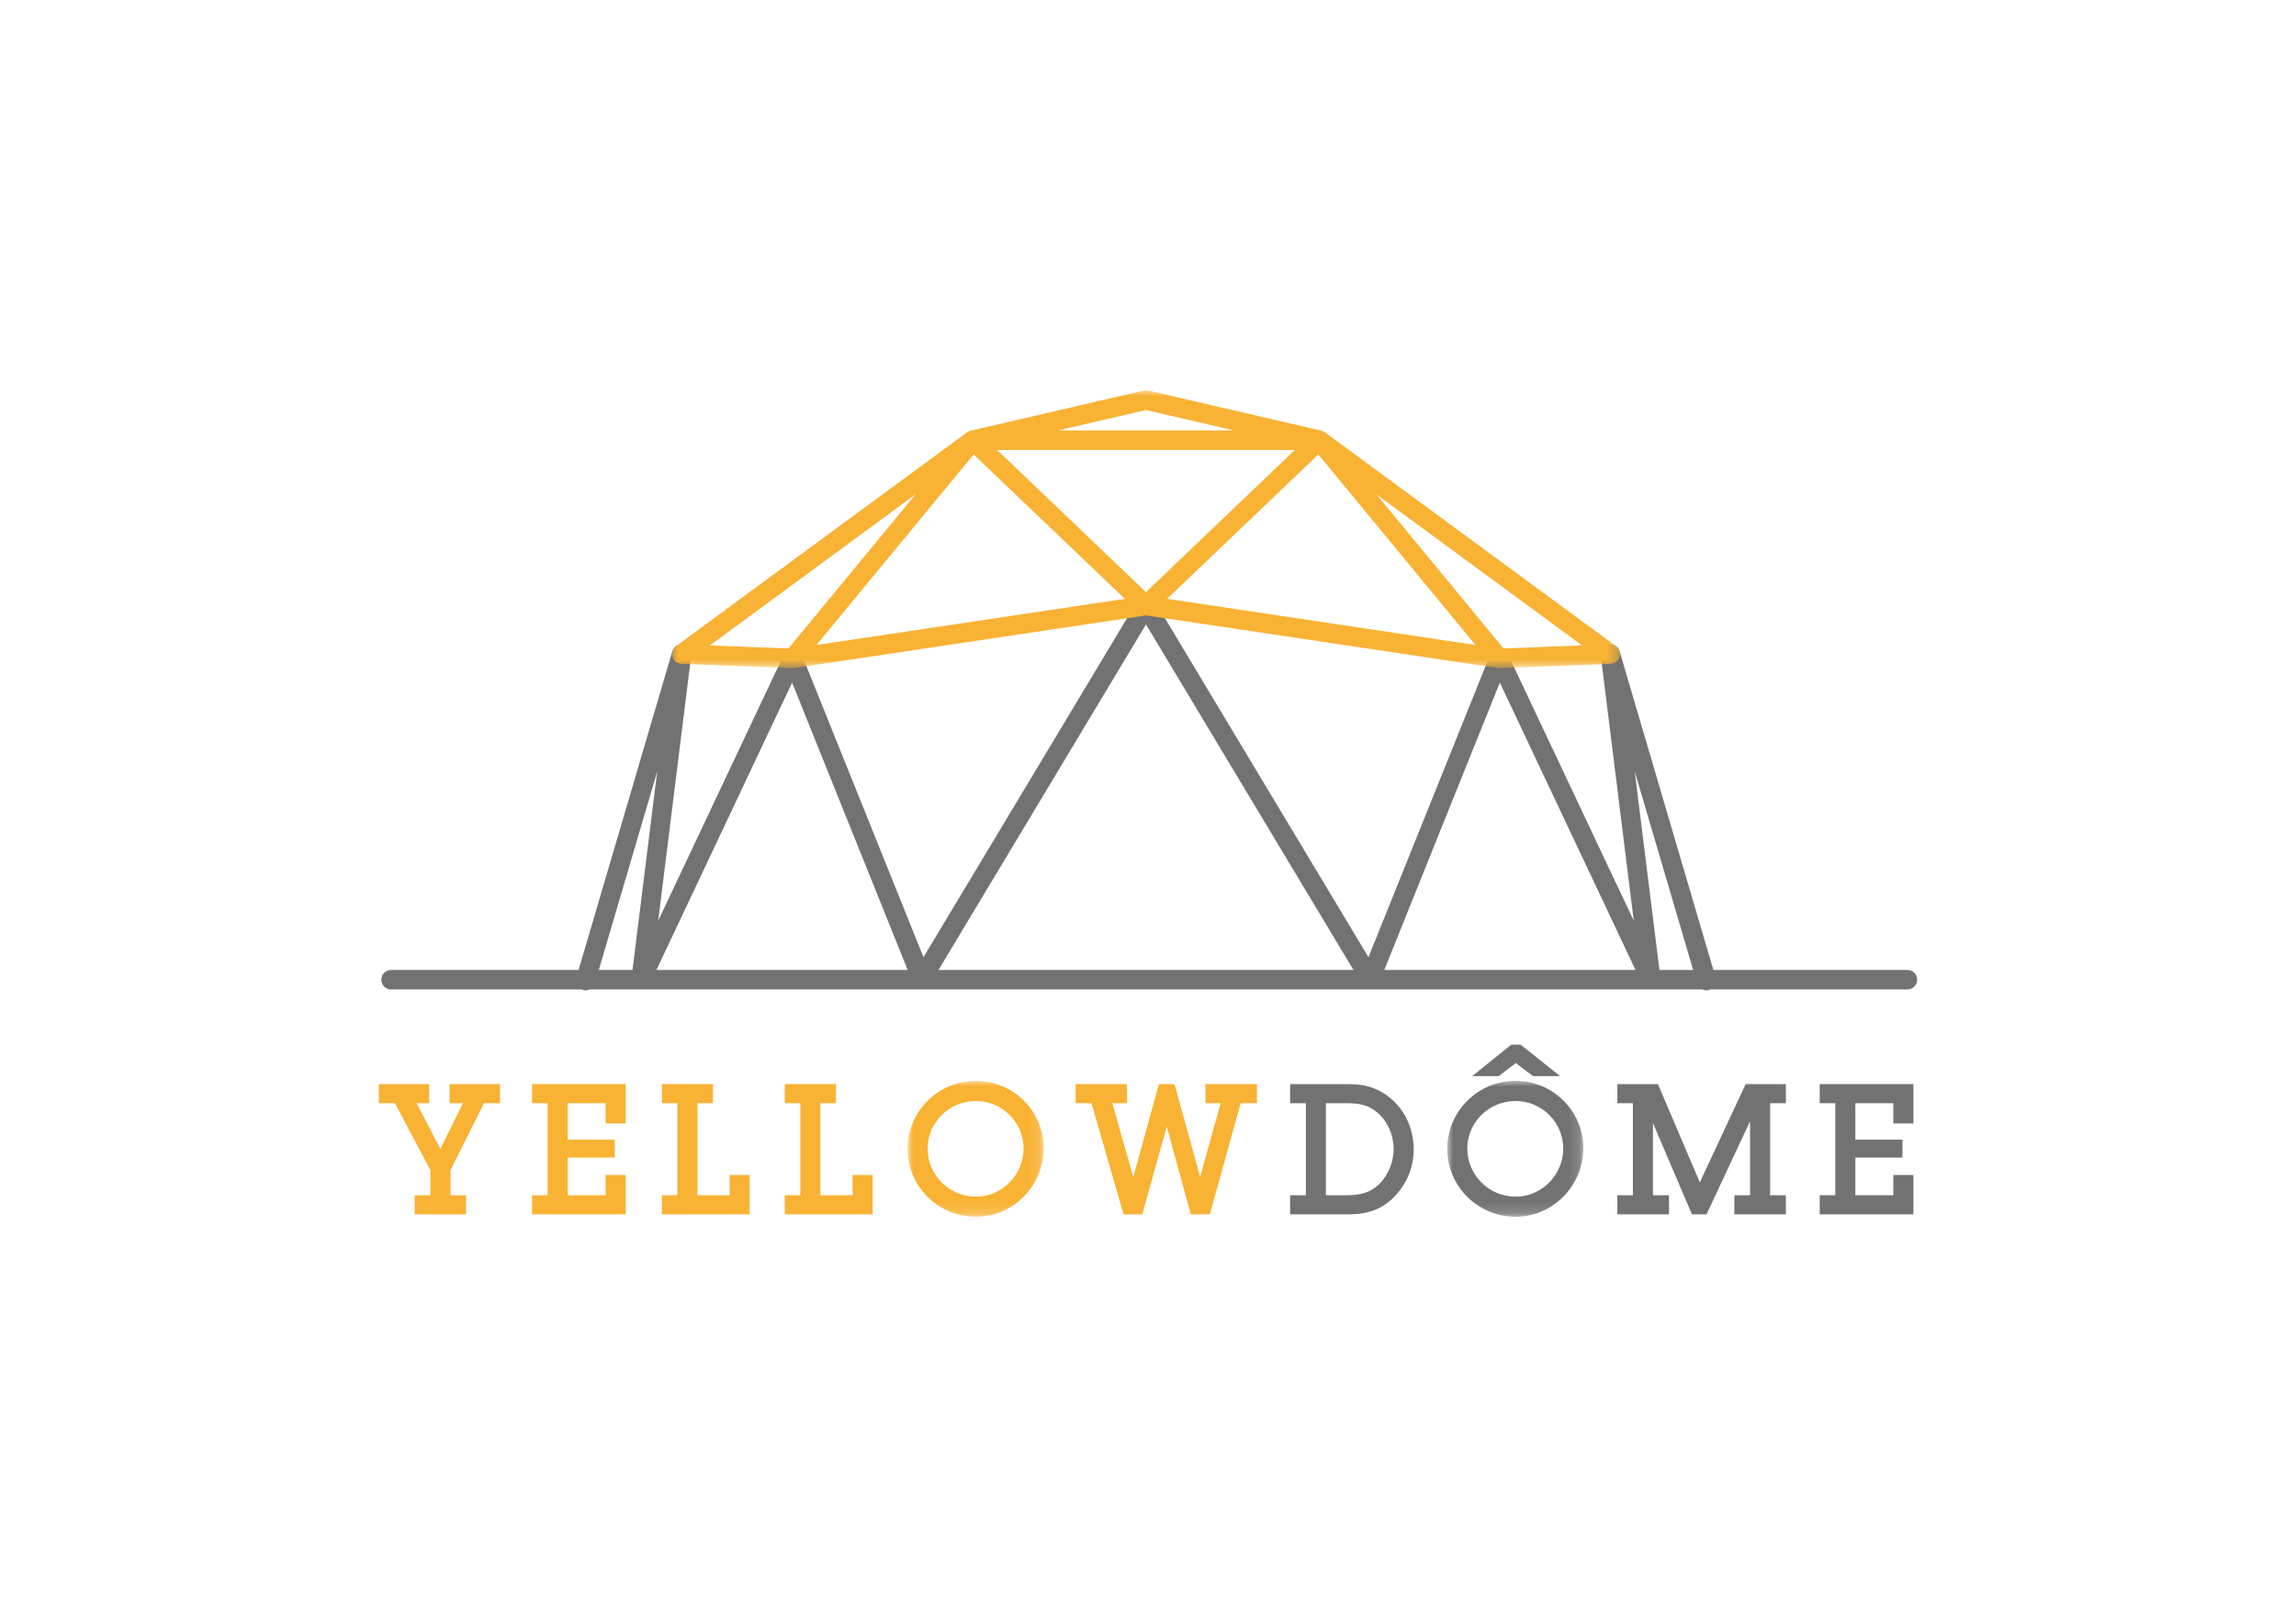 <?xml version="1.0" encoding="UTF-8"?>
<svg width="200px" height="140px" viewBox="0 0 200 140" version="1.1" xmlns="http://www.w3.org/2000/svg" xmlns:xlink="http://www.w3.org/1999/xlink">
    <title>Logo_dome_off</title>
    <defs>
        <polygon id="path-1" points="0 0 82.59 0 82.59 24.206 0 24.206"></polygon>
        <polygon id="path-3" points="0 0 11.85 0 11.85 11.838 0 11.838"></polygon>
        <polygon id="path-5" points="0 0 11.85 0 11.85 11.838 0 11.838"></polygon>
    </defs>
    <g id="Logo_dome_off" stroke="none" stroke-width="1" fill="none" fill-rule="evenodd">
        <g id="LOGO_DOM" transform="translate(33, 34)">
            <path d="M24.25,33.203 L22.095,50.501 L19.161,50.501 L24.25,33.203 Z M35.999,25.469 L46.066,50.501 L24.18,50.501 L35.999,25.469 Z M66.824,20.398 L84.896,50.501 L48.751,50.501 L66.824,20.398 Z M109.467,50.501 L87.581,50.501 L97.648,25.469 L109.467,50.501 Z M114.486,50.501 L111.552,50.501 L109.397,33.203 L114.486,50.501 Z M133.155,50.501 L116.249,50.501 L108.084,22.745 C107.959,22.321 107.531,22.065 107.1,22.155 C106.67,22.245 106.38,22.652 106.435,23.091 L109.314,46.215 L98.35,22.993 C98.342,22.976 98.33,22.962 98.321,22.946 C98.306,22.918 98.291,22.89 98.272,22.864 C98.257,22.843 98.239,22.823 98.222,22.803 C98.203,22.782 98.185,22.76 98.165,22.741 C98.144,22.721 98.121,22.704 98.099,22.686 C98.078,22.671 98.058,22.654 98.035,22.64 C98.008,22.623 97.979,22.609 97.95,22.595 C97.934,22.587 97.92,22.577 97.902,22.57 C97.897,22.568 97.892,22.567 97.887,22.565 C97.855,22.553 97.823,22.545 97.789,22.537 C97.768,22.532 97.748,22.525 97.727,22.521 C97.695,22.516 97.662,22.515 97.629,22.513 C97.607,22.512 97.585,22.509 97.563,22.509 C97.533,22.51 97.503,22.516 97.473,22.52 C97.448,22.523 97.424,22.525 97.4,22.53 C97.375,22.536 97.35,22.546 97.326,22.554 C97.297,22.563 97.267,22.572 97.24,22.584 C97.234,22.587 97.229,22.588 97.224,22.59 C97.207,22.598 97.193,22.61 97.176,22.619 C97.149,22.634 97.121,22.65 97.095,22.668 C97.074,22.683 97.055,22.7 97.035,22.718 C97.014,22.736 96.992,22.755 96.972,22.777 C96.953,22.797 96.937,22.818 96.92,22.84 C96.903,22.862 96.886,22.883 96.871,22.907 C96.855,22.933 96.843,22.96 96.829,22.987 C96.821,23.005 96.81,23.02 96.802,23.039 L86.204,49.391 L67.548,18.315 C67.542,18.306 67.533,18.298 67.527,18.288 C67.511,18.263 67.492,18.239 67.473,18.215 C67.456,18.195 67.438,18.174 67.419,18.155 C67.401,18.136 67.38,18.119 67.36,18.102 C67.336,18.082 67.312,18.064 67.287,18.047 C67.277,18.041 67.27,18.033 67.26,18.027 C67.248,18.019 67.234,18.015 67.222,18.009 C67.195,17.994 67.169,17.981 67.141,17.97 C67.115,17.96 67.09,17.951 67.064,17.943 C67.039,17.935 67.013,17.929 66.988,17.924 C66.959,17.918 66.931,17.914 66.902,17.911 C66.877,17.909 66.852,17.908 66.827,17.908 C66.798,17.908 66.769,17.909 66.74,17.912 C66.715,17.914 66.69,17.918 66.665,17.923 C66.636,17.929 66.607,17.936 66.579,17.944 C66.555,17.951 66.532,17.96 66.51,17.969 C66.48,17.981 66.451,17.994 66.423,18.01 C66.411,18.016 66.399,18.02 66.387,18.027 C66.378,18.032 66.371,18.04 66.362,18.046 C66.335,18.063 66.31,18.083 66.286,18.103 C66.266,18.12 66.247,18.136 66.228,18.154 C66.209,18.174 66.191,18.195 66.174,18.216 C66.154,18.239 66.136,18.263 66.12,18.288 C66.114,18.298 66.106,18.306 66.1,18.315 L47.443,49.391 L36.845,23.039 C36.837,23.021 36.826,23.005 36.818,22.987 C36.804,22.96 36.791,22.933 36.775,22.906 C36.761,22.883 36.744,22.863 36.728,22.841 C36.711,22.819 36.694,22.797 36.675,22.776 C36.655,22.755 36.634,22.737 36.613,22.719 C36.593,22.701 36.573,22.683 36.551,22.668 C36.526,22.65 36.499,22.635 36.472,22.62 C36.455,22.611 36.441,22.598 36.423,22.59 C36.418,22.588 36.412,22.587 36.407,22.584 C36.379,22.572 36.351,22.564 36.323,22.554 C36.298,22.546 36.273,22.536 36.247,22.53 C36.223,22.525 36.199,22.523 36.175,22.52 C36.144,22.516 36.114,22.51 36.084,22.509 C36.062,22.509 36.039,22.512 36.017,22.513 C35.984,22.515 35.952,22.516 35.921,22.521 C35.899,22.525 35.877,22.532 35.856,22.537 C35.824,22.546 35.792,22.553 35.761,22.565 C35.755,22.567 35.75,22.568 35.744,22.57 C35.727,22.577 35.711,22.588 35.694,22.596 C35.666,22.61 35.639,22.623 35.612,22.64 C35.589,22.654 35.569,22.671 35.547,22.687 C35.525,22.704 35.503,22.721 35.482,22.741 C35.462,22.76 35.443,22.782 35.425,22.804 C35.408,22.823 35.39,22.843 35.375,22.864 C35.356,22.89 35.341,22.918 35.326,22.946 C35.317,22.962 35.305,22.976 35.297,22.993 L24.333,46.215 L27.212,23.091 C27.267,22.652 26.977,22.245 26.547,22.155 C26.115,22.065 25.688,22.321 25.563,22.745 L17.398,50.501 L1.062,50.501 C0.595,50.501 0.217,50.881 0.217,51.349 C0.217,51.818 0.595,52.198 1.062,52.198 L17.661,52.198 C17.696,52.214 17.73,52.231 17.767,52.242 C17.847,52.265 17.928,52.277 18.007,52.277 C18.129,52.277 18.248,52.248 18.356,52.198 L22.74,52.198 C22.805,52.206 22.869,52.205 22.932,52.198 L110.715,52.198 C110.778,52.205 110.842,52.206 110.907,52.198 L115.291,52.198 C115.399,52.248 115.517,52.277 115.64,52.277 C115.719,52.277 115.8,52.265 115.879,52.242 C115.917,52.231 115.951,52.214 115.986,52.198 L133.155,52.198 C133.622,52.198 134,51.818 134,51.349 C134,50.881 133.622,50.501 133.155,50.501 L133.155,50.501 Z" id="Fill-1" fill="#727272"></path>
            <g id="Group-5" transform="translate(25.529, 0)">
                <mask id="mask-2" fill="white">
                    <use xlink:href="#path-1"></use>
                </mask>
                <g id="Clip-4"></g>
                <path d="M72.442,22.493 L61.367,9.065 L79.286,22.231 L72.442,22.493 Z M56.307,5.592 L69.998,22.191 L43.132,18.17 L56.307,5.592 Z M12.592,22.191 L26.283,5.592 L39.458,18.17 L12.592,22.191 Z M21.223,9.065 L10.148,22.493 L3.304,22.231 L21.223,9.065 Z M41.295,1.72 L48.971,3.501 L33.619,3.501 L41.295,1.72 Z M41.295,17.583 L28.325,5.199 L54.265,5.199 L41.295,17.583 Z M82.244,22.301 L56.88,3.665 C56.836,3.633 56.791,3.607 56.744,3.584 C56.736,3.58 56.727,3.578 56.718,3.574 C56.674,3.555 56.63,3.54 56.584,3.528 C56.58,3.527 56.575,3.525 56.571,3.524 L56.571,3.523 L56.566,3.522 C56.566,3.522 56.566,3.522 56.565,3.522 L41.485,0.022 C41.36,-0.007 41.23,-0.007 41.105,0.022 L26.025,3.522 C26.024,3.522 26.024,3.522 26.024,3.522 L26.019,3.523 L26.019,3.524 C26.015,3.525 26.01,3.527 26.006,3.528 C25.96,3.54 25.915,3.555 25.872,3.574 C25.863,3.578 25.854,3.58 25.846,3.584 C25.799,3.607 25.753,3.633 25.71,3.665 L0.346,22.301 C0.056,22.514 -0.068,22.889 0.037,23.234 C0.142,23.579 0.453,23.82 0.813,23.834 L10.5,24.205 C10.511,24.206 10.522,24.206 10.532,24.206 C10.574,24.206 10.616,24.202 10.657,24.196 L41.295,19.612 L71.933,24.196 C71.974,24.202 72.016,24.206 72.057,24.206 C72.068,24.206 72.079,24.206 72.09,24.205 L81.777,23.834 C82.136,23.82 82.448,23.579 82.553,23.234 C82.658,22.889 82.534,22.514 82.244,22.301 L82.244,22.301 Z" id="Fill-3" fill="#F8B234" mask="url(#mask-2)"></path>
            </g>
            <polygon id="Fill-6" fill="#F8B234" points="6.16 62.11 7.323 62.11 5.359 66.1 3.291 62.11 4.381 62.11 4.381 60.446 0 60.446 0 62.11 1.4 62.11 4.493 67.951 4.493 70.126 3.124 70.126 3.124 71.791 7.595 71.791 7.595 70.126 6.241 70.126 6.241 67.947 9.161 62.11 10.556 62.11 10.556 60.446 6.16 60.446"></polygon>
            <polygon id="Fill-8" fill="#F8B234" points="13.344 62.11 14.698 62.11 14.698 70.126 13.344 70.126 13.344 71.791 21.505 71.791 21.505 68.363 19.757 68.363 19.757 70.126 16.446 70.126 16.446 66.846 20.552 66.846 20.552 65.286 16.446 65.286 16.446 62.11 19.757 62.11 19.757 63.873 21.505 63.873 21.505 60.446 13.344 60.446"></polygon>
            <polygon id="Fill-10" fill="#F8B234" points="30.557 70.126 27.752 70.126 27.752 62.11 29.106 62.11 29.106 60.446 24.651 60.446 24.651 62.11 26.004 62.11 26.004 70.126 24.651 70.126 24.651 71.791 32.305 71.791 32.305 68.363 30.557 68.363"></polygon>
            <polygon id="Fill-12" fill="#F8B234" points="41.268 70.126 38.463 70.126 38.463 62.11 39.817 62.11 39.817 60.446 35.361 60.446 35.361 62.11 36.715 62.11 36.715 70.126 35.361 70.126 35.361 71.791 43.016 71.791 43.016 68.363 41.268 68.363"></polygon>
            <g id="Group-16" transform="translate(46.058, 60.162)">
                <mask id="mask-4" fill="white">
                    <use xlink:href="#path-3"></use>
                </mask>
                <g id="Clip-15"></g>
                <path d="M5.947,1.755 C8.239,1.755 10.103,3.613 10.103,5.896 C10.103,8.088 8.408,9.902 6.261,10.083 L5.932,10.083 C3.625,10.083 1.747,8.205 1.747,5.896 C1.747,3.613 3.632,1.755 5.947,1.755 M5.947,0 C2.668,0 0,2.659 0,5.927 C0,9.186 2.668,11.838 5.947,11.838 C9.202,11.838 11.85,9.152 11.85,5.852 C11.85,2.625 9.202,0 5.947,0" id="Fill-14" fill="#F8B234" mask="url(#mask-4)"></path>
            </g>
            <polygon id="Fill-17" fill="#F8B234" points="72.004 62.11 73.325 62.11 71.54 68.526 69.311 60.446 67.949 60.446 65.716 68.551 63.892 62.11 65.167 62.11 65.167 60.446 60.696 60.446 60.696 62.11 62.075 62.11 64.872 71.791 66.498 71.791 68.634 64.157 70.731 71.791 72.391 71.791 75.069 62.11 76.489 62.11 76.489 60.446 72.004 60.446"></polygon>
            <g id="Group-4" transform="translate(79.381, 57.01)">
                <path d="M3.116,5.101 L4.906,5.101 C6.105,5.101 6.919,5.257 7.783,6.083 C8.555,6.819 9.017,7.956 9.017,9.123 C9.017,10.166 8.573,11.284 7.858,12.043 C7.026,12.934 6.058,13.116 4.861,13.116 L3.116,13.116 L3.116,5.101 Z M5.07,3.436 L0,3.436 L0,5.101 L1.369,5.101 L1.369,13.116 L0,13.116 L0,14.781 L5.07,14.781 C6.864,14.781 8.085,14.298 9.154,13.166 C10.192,12.059 10.764,10.629 10.764,9.138 C10.764,7.53 10.168,6.054 9.085,4.981 C7.976,3.898 6.775,3.436 5.07,3.436 L5.07,3.436 Z" id="Fill-19" fill="#727272"></path>
                <polygon id="Fill-21" fill="#727272" points="19.651 1.602 21.157 2.741 23.52 2.741 20.079 0 19.262 0 15.86 2.741 18.171 2.741"></polygon>
                <g id="Group-25" transform="translate(13.686, 3.152)">
                    <mask id="mask-6" fill="white">
                        <use xlink:href="#path-5"></use>
                    </mask>
                    <g id="Clip-24"></g>
                    <path d="M5.947,1.755 C8.239,1.755 10.103,3.613 10.103,5.896 C10.103,8.088 8.408,9.902 6.261,10.083 L5.932,10.083 C3.625,10.083 1.747,8.205 1.747,5.896 C1.747,3.613 3.632,1.755 5.947,1.755 M5.947,0 C2.668,0 0,2.659 0,5.927 C0,9.186 2.668,11.838 5.947,11.838 C9.202,11.838 11.85,9.152 11.85,5.852 C11.85,2.625 9.202,0 5.947,0" id="Fill-23" fill="#727272" mask="url(#mask-6)"></path>
                </g>
                <polygon id="Fill-26" fill="#727272" points="35.685 11.998 32.04 3.436 28.503 3.436 28.503 5.101 29.857 5.101 29.857 13.116 28.503 13.116 28.503 14.781 33.003 14.781 33.003 13.116 31.605 13.116 31.605 6.832 35.002 14.781 36.272 14.781 40.064 6.672 40.064 13.116 38.695 13.116 38.695 14.781 43.181 14.781 43.181 13.116 41.812 13.116 41.812 5.101 43.181 5.101 43.181 3.436 39.681 3.436"></polygon>
                <polygon id="Fill-28" fill="#727272" points="54.292 6.864 54.292 3.436 46.132 3.436 46.132 5.101 47.486 5.101 47.486 13.116 46.132 13.116 46.132 14.781 54.292 14.781 54.292 11.354 52.545 11.354 52.545 13.116 49.234 13.116 49.234 9.836 53.34 9.836 53.34 8.276 49.234 8.276 49.234 5.101 52.545 5.101 52.545 6.864"></polygon>
            </g>
        </g>
    </g>
</svg>